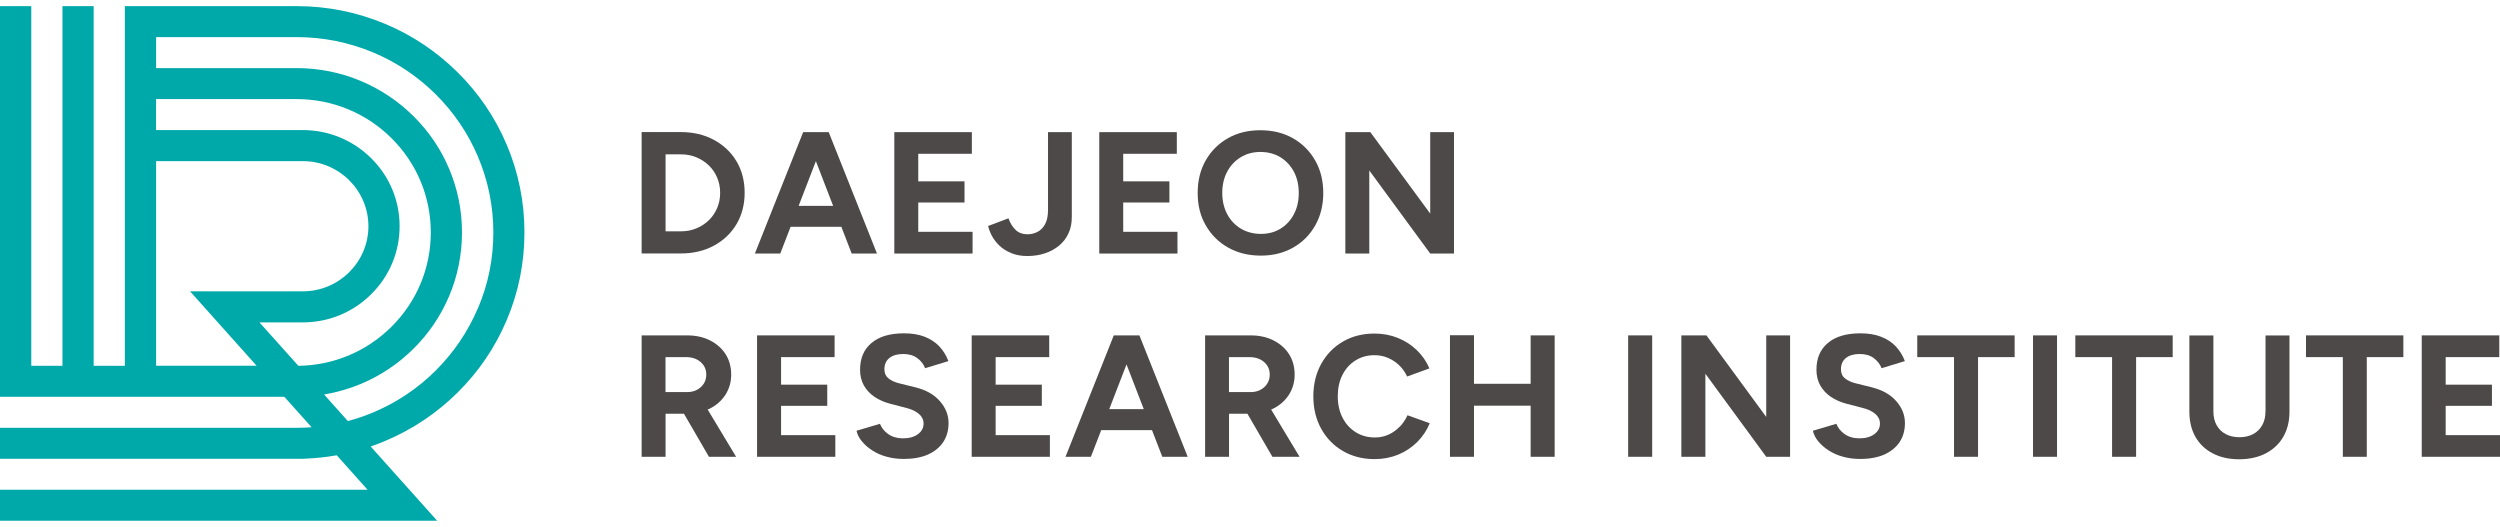 <svg width="204" height="43" viewBox="0 0 204 43" fill="none" xmlns="http://www.w3.org/2000/svg">
<g clip-path="url(#clip0_2011_714)">
<path d="M41.335 11.78C40.401 9.578 39.06 7.603 37.35 5.909C35.64 4.215 33.654 2.879 31.437 1.953C29.142 0.989 26.709 0.5 24.196 0.5H10.188V29.851H7.642V0.5H5.097V29.851H2.552V0.5H0V32.38H23.203L25.426 34.862C25.018 34.895 24.61 34.908 24.196 34.908H0V37.437H24.709C25.643 37.404 26.57 37.313 27.478 37.15L29.997 39.965H0V42.493H35.673L30.247 36.433C30.648 36.296 31.049 36.146 31.437 35.977C33.654 35.045 35.64 33.715 37.35 32.021C39.06 30.327 40.401 28.352 41.335 26.15C42.309 23.875 42.795 21.451 42.795 18.962C42.795 16.472 42.302 14.048 41.335 11.774M21.177 26.306H24.709C26.82 26.306 28.8 25.491 30.293 24.006C31.786 22.526 32.608 20.552 32.608 18.46C32.608 16.368 31.786 14.394 30.293 12.914C28.8 11.435 26.82 10.614 24.709 10.614H12.733V8.085H24.196C27.123 8.085 29.872 9.219 31.944 11.272C34.015 13.325 35.153 16.062 35.153 18.968C35.153 21.875 34.015 24.605 31.944 26.665C29.911 28.685 27.215 29.812 24.347 29.851L21.177 26.313V26.306ZM12.739 29.851V13.149H24.716C27.662 13.149 30.063 15.534 30.063 18.46C30.063 21.386 27.662 23.771 24.716 23.771H15.508L20.941 29.845H12.739V29.851ZM38.987 25.172C38.178 27.069 37.021 28.776 35.548 30.242C34.075 31.708 32.358 32.855 30.444 33.657C29.773 33.937 29.083 34.172 28.386 34.361L26.445 32.191C27.478 32.021 28.484 31.728 29.458 31.324C31.062 30.646 32.509 29.682 33.746 28.45C34.989 27.218 35.956 25.785 36.639 24.188C37.343 22.533 37.698 20.78 37.698 18.968C37.698 17.157 37.343 15.404 36.639 13.748C35.962 12.152 34.989 10.718 33.746 9.486C32.509 8.255 31.062 7.29 29.458 6.613C27.794 5.915 26.024 5.557 24.203 5.557H12.739V3.028H24.203C26.366 3.028 28.471 3.452 30.451 4.28C32.365 5.081 34.081 6.235 35.554 7.694C37.028 9.161 38.185 10.861 38.994 12.764C39.829 14.726 40.257 16.818 40.257 18.968C40.257 21.119 39.836 23.211 38.994 25.172" fill="#00A9A9"/>
<path d="M58.257 11.415C57.475 10.992 56.567 10.777 55.554 10.777H52.358V20.682H55.554C56.574 20.682 57.475 20.467 58.257 20.044C59.04 19.62 59.658 19.033 60.099 18.291C60.539 17.548 60.763 16.694 60.763 15.729C60.763 14.765 60.539 13.898 60.099 13.162C59.658 12.419 59.04 11.839 58.257 11.415ZM58.52 16.974C58.356 17.359 58.132 17.691 57.843 17.971C57.554 18.251 57.212 18.473 56.824 18.636C56.435 18.799 56.008 18.877 55.554 18.877H54.311V12.595H55.554C56.008 12.595 56.435 12.673 56.824 12.836C57.212 12.999 57.554 13.22 57.843 13.501C58.132 13.781 58.363 14.113 58.52 14.498C58.685 14.882 58.764 15.293 58.764 15.736C58.764 16.179 58.685 16.59 58.52 16.974Z" fill="#4C4948"/>
<path d="M71.562 20.689L67.623 10.783H65.538L61.598 20.689H63.67L64.512 18.506H68.655L69.497 20.689H71.569H71.562ZM65.169 16.798L66.577 13.149L67.984 16.798H65.163H65.169Z" fill="#4C4948"/>
<path d="M79.362 18.916H74.929V16.524H78.704V14.798H74.929V12.549H79.303V10.783H72.976V20.689H79.362V18.916Z" fill="#4C4948"/>
<path d="M87.459 17.717V10.783H85.518V17.15C85.518 17.613 85.439 17.991 85.282 18.284C85.124 18.577 84.92 18.792 84.657 18.923C84.4 19.053 84.131 19.118 83.841 19.118C83.46 19.118 83.144 19.007 82.894 18.779C82.644 18.551 82.441 18.232 82.289 17.815L80.632 18.44C80.691 18.708 80.796 18.975 80.948 19.262C81.099 19.542 81.309 19.809 81.566 20.057C81.829 20.304 82.144 20.5 82.526 20.656C82.901 20.812 83.335 20.891 83.822 20.891C84.348 20.891 84.828 20.819 85.269 20.669C85.709 20.526 86.097 20.311 86.426 20.037C86.755 19.763 87.011 19.431 87.189 19.04C87.373 18.649 87.459 18.206 87.459 17.717Z" fill="#4C4948"/>
<path d="M96.081 18.916H91.654V16.524H95.423V14.798H91.654V12.549H96.028V10.783H89.701V20.689H96.081V18.916Z" fill="#4C4948"/>
<path d="M107.978 15.749C107.978 14.752 107.761 13.866 107.32 13.097C106.88 12.328 106.281 11.722 105.512 11.285C104.742 10.848 103.854 10.627 102.848 10.627C101.842 10.627 100.967 10.842 100.198 11.279C99.428 11.715 98.83 12.315 98.389 13.084C97.948 13.853 97.731 14.739 97.731 15.749C97.731 16.759 97.948 17.619 98.389 18.388C98.83 19.157 99.435 19.763 100.211 20.2C100.987 20.637 101.881 20.858 102.888 20.858C103.894 20.858 104.755 20.637 105.525 20.2C106.294 19.763 106.893 19.157 107.327 18.388C107.761 17.619 107.978 16.74 107.978 15.749ZM105.584 17.476C105.321 17.978 104.959 18.369 104.499 18.655C104.039 18.942 103.499 19.086 102.894 19.086C102.289 19.086 101.73 18.942 101.25 18.655C100.777 18.369 100.402 17.971 100.139 17.476C99.876 16.974 99.737 16.401 99.737 15.749C99.737 15.097 99.869 14.511 100.139 14.009C100.408 13.507 100.777 13.116 101.243 12.83C101.717 12.543 102.25 12.399 102.848 12.399C103.447 12.399 104.012 12.543 104.479 12.83C104.946 13.116 105.315 13.514 105.578 14.009C105.847 14.511 105.979 15.091 105.979 15.749C105.979 16.407 105.847 16.974 105.584 17.476Z" fill="#4C4948"/>
<path d="M118.646 10.783H116.706V17.43L111.819 10.783H109.78V20.689H111.734V13.911L116.706 20.689H118.646V10.783Z" fill="#4C4948"/>
<path d="M57.876 33.364C58.428 33.096 58.862 32.718 59.185 32.23C59.5 31.741 59.665 31.187 59.665 30.568C59.665 29.949 59.514 29.382 59.211 28.906C58.908 28.43 58.481 28.052 57.942 27.779C57.402 27.505 56.778 27.368 56.074 27.368H52.358V37.274H54.311V33.761H55.811L57.85 37.274H60.066L57.744 33.416C57.79 33.396 57.836 33.383 57.876 33.364ZM54.305 29.141H55.975C56.462 29.141 56.856 29.271 57.166 29.538C57.475 29.805 57.633 30.144 57.633 30.568C57.633 30.842 57.567 31.089 57.429 31.304C57.291 31.519 57.106 31.689 56.87 31.813C56.633 31.936 56.37 31.995 56.074 31.995H54.305V29.134V29.141Z" fill="#4C4948"/>
<path d="M63.736 33.116H67.504V31.389H63.736V29.141H68.103V27.368H61.776V37.274H68.162V35.508H63.736V33.116Z" fill="#4C4948"/>
<path d="M74.686 31.604L73.371 31.278C73.002 31.187 72.707 31.05 72.49 30.868C72.272 30.692 72.167 30.444 72.167 30.131C72.167 29.734 72.305 29.428 72.575 29.212C72.845 28.997 73.219 28.887 73.7 28.887C74.18 28.887 74.548 28.997 74.857 29.226C75.16 29.454 75.37 29.727 75.489 30.047L77.389 29.467C77.218 29.004 76.968 28.607 76.646 28.261C76.324 27.922 75.923 27.662 75.442 27.473C74.962 27.29 74.403 27.199 73.765 27.199C72.621 27.199 71.74 27.459 71.115 27.987C70.49 28.509 70.181 29.239 70.181 30.171C70.181 30.659 70.286 31.089 70.497 31.461C70.707 31.826 70.996 32.139 71.365 32.386C71.733 32.634 72.167 32.823 72.647 32.947L73.95 33.285C74.39 33.396 74.732 33.559 74.982 33.774C75.232 33.989 75.364 34.25 75.364 34.563C75.364 34.921 75.206 35.214 74.883 35.443C74.561 35.67 74.153 35.775 73.647 35.768C73.173 35.762 72.779 35.638 72.463 35.41C72.147 35.182 71.93 34.902 71.805 34.582L69.892 35.149C69.957 35.449 70.102 35.736 70.326 36.009C70.549 36.283 70.832 36.531 71.174 36.752C71.516 36.974 71.904 37.15 72.345 37.267C72.785 37.391 73.252 37.45 73.759 37.45C74.528 37.45 75.186 37.326 75.732 37.085C76.278 36.837 76.686 36.498 76.975 36.062C77.258 35.625 77.402 35.11 77.402 34.524C77.402 33.865 77.166 33.266 76.686 32.725C76.212 32.184 75.541 31.813 74.686 31.604Z" fill="#4C4948"/>
<path d="M81.243 33.116H85.012V31.389H81.243V29.141H85.617V27.368H79.29V37.274H85.67V35.508H81.243V33.116Z" fill="#4C4948"/>
<path d="M92.838 27.368H90.885L86.945 37.274H89.017L89.859 35.097H94.002L94.844 37.274H96.916L92.976 27.368H92.845H92.838ZM90.516 33.383L91.924 29.734L93.331 33.383H90.51H90.516Z" fill="#4C4948"/>
<path d="M103.854 33.364C104.407 33.096 104.841 32.718 105.163 32.23C105.479 31.741 105.643 31.187 105.643 30.568C105.643 29.949 105.492 29.382 105.189 28.906C104.887 28.43 104.459 28.052 103.92 27.779C103.381 27.505 102.756 27.368 102.052 27.368H98.336V37.274H100.29V33.761H101.789L103.828 37.274H106.044L103.723 33.416C103.769 33.396 103.815 33.383 103.854 33.364ZM100.283 29.141H101.954C102.44 29.141 102.835 29.271 103.144 29.538C103.453 29.805 103.611 30.144 103.611 30.568C103.611 30.842 103.545 31.089 103.407 31.304C103.269 31.519 103.085 31.689 102.848 31.813C102.618 31.936 102.348 31.995 102.052 31.995H100.283V29.134V29.141Z" fill="#4C4948"/>
<path d="M114.213 34.817C113.95 35.09 113.654 35.306 113.312 35.462C112.976 35.618 112.601 35.697 112.194 35.697C111.602 35.697 111.082 35.553 110.622 35.267C110.168 34.98 109.806 34.582 109.55 34.08C109.293 33.579 109.162 32.992 109.162 32.334C109.162 31.676 109.287 31.096 109.543 30.594C109.793 30.092 110.148 29.701 110.602 29.415C111.056 29.128 111.569 28.984 112.154 28.984C112.555 28.984 112.924 29.056 113.266 29.206C113.608 29.349 113.91 29.558 114.18 29.812C114.449 30.073 114.66 30.379 114.824 30.724L116.64 30.06C116.403 29.506 116.061 29.011 115.62 28.58C115.18 28.15 114.66 27.818 114.068 27.577C113.476 27.336 112.838 27.218 112.154 27.218C111.181 27.218 110.326 27.44 109.576 27.877C108.826 28.313 108.241 28.919 107.813 29.688C107.386 30.457 107.169 31.343 107.169 32.34C107.169 33.337 107.386 34.224 107.813 34.993C108.241 35.762 108.833 36.368 109.583 36.804C110.332 37.241 111.194 37.463 112.167 37.463C112.864 37.463 113.502 37.339 114.094 37.098C114.686 36.85 115.199 36.511 115.646 36.068C116.087 35.625 116.429 35.117 116.666 34.537L114.851 33.885C114.686 34.243 114.476 34.563 114.213 34.83V34.817Z" fill="#4C4948"/>
<path d="M124.9 31.317H120.277V27.355H118.317V37.274H120.277V33.103H124.9V37.274H126.86V27.368H124.9V31.317Z" fill="#4C4948"/>
<path d="M134.818 27.368H132.858V37.274H134.818V27.368Z" fill="#4C4948"/>
<path d="M144.125 34.022L139.245 27.368H137.199V37.274H139.159V30.496L144.125 37.274H146.071V27.368H144.125V34.022Z" fill="#4C4948"/>
<path d="M152.74 31.604L151.424 31.278C151.056 31.187 150.76 31.05 150.543 30.868C150.326 30.692 150.221 30.444 150.221 30.131C150.221 29.734 150.359 29.428 150.629 29.212C150.898 28.997 151.273 28.887 151.747 28.887C152.22 28.887 152.602 28.997 152.904 29.226C153.207 29.454 153.417 29.727 153.536 30.047L155.436 29.467C155.265 29.004 155.015 28.607 154.693 28.261C154.371 27.922 153.97 27.662 153.483 27.473C153.003 27.29 152.444 27.199 151.806 27.199C150.662 27.199 149.78 27.459 149.155 27.987C148.531 28.509 148.222 29.239 148.222 30.171C148.222 30.659 148.327 31.089 148.537 31.461C148.748 31.826 149.037 32.139 149.405 32.386C149.774 32.634 150.208 32.823 150.688 32.947L151.99 33.285C152.431 33.396 152.773 33.559 153.023 33.774C153.273 33.989 153.404 34.25 153.404 34.563C153.404 34.921 153.246 35.214 152.924 35.443C152.602 35.67 152.194 35.775 151.688 35.768C151.214 35.762 150.819 35.638 150.504 35.41C150.188 35.182 149.971 34.902 149.846 34.582L147.932 35.149C147.998 35.449 148.143 35.736 148.366 36.009C148.59 36.283 148.873 36.531 149.215 36.752C149.557 36.974 149.945 37.15 150.385 37.267C150.826 37.391 151.293 37.45 151.799 37.45C152.569 37.45 153.226 37.326 153.772 37.085C154.312 36.837 154.726 36.498 155.015 36.062C155.298 35.625 155.443 35.11 155.443 34.524C155.443 33.865 155.206 33.266 154.726 32.725C154.252 32.184 153.582 31.813 152.727 31.604H152.74Z" fill="#4C4948"/>
<path d="M156.449 29.141H159.448V37.274H161.408V29.141H164.394V27.368H156.449V29.141Z" fill="#4C4948"/>
<path d="M167.853 27.368H165.894V37.274H167.853V27.368Z" fill="#4C4948"/>
<path d="M169.347 29.141H172.346V37.274H174.306V29.141H177.291V27.368H169.347V29.141Z" fill="#4C4948"/>
<path d="M184.861 33.585C184.861 34.009 184.776 34.38 184.598 34.693C184.421 35.006 184.177 35.254 183.855 35.423C183.539 35.592 183.165 35.677 182.737 35.677C182.31 35.677 181.935 35.592 181.619 35.423C181.297 35.254 181.053 35.012 180.876 34.693C180.698 34.38 180.613 34.009 180.613 33.585V27.375H178.653V33.585C178.653 34.38 178.817 35.065 179.146 35.645C179.475 36.224 179.942 36.674 180.554 36.993C181.165 37.313 181.882 37.476 182.711 37.476C183.539 37.476 184.276 37.313 184.888 36.993C185.499 36.674 185.979 36.224 186.315 35.645C186.65 35.065 186.821 34.38 186.821 33.585V27.375H184.868V33.585H184.861Z" fill="#4C4948"/>
<path d="M188.169 29.141H191.175V37.274H193.128V29.141H196.114V27.368H188.169V29.141Z" fill="#4C4948"/>
<path d="M199.567 35.508V33.116H203.342V31.389H199.567V29.141H203.941V27.368H197.614V37.274H204V35.508H199.567Z" fill="#4C4948"/>
</g>
<defs>
<clipPath id="clip0_2011_714">
<rect width="204" height="42" fill="white" transform="translate(0 0.5)"/>
</clipPath>
</defs>
</svg>
